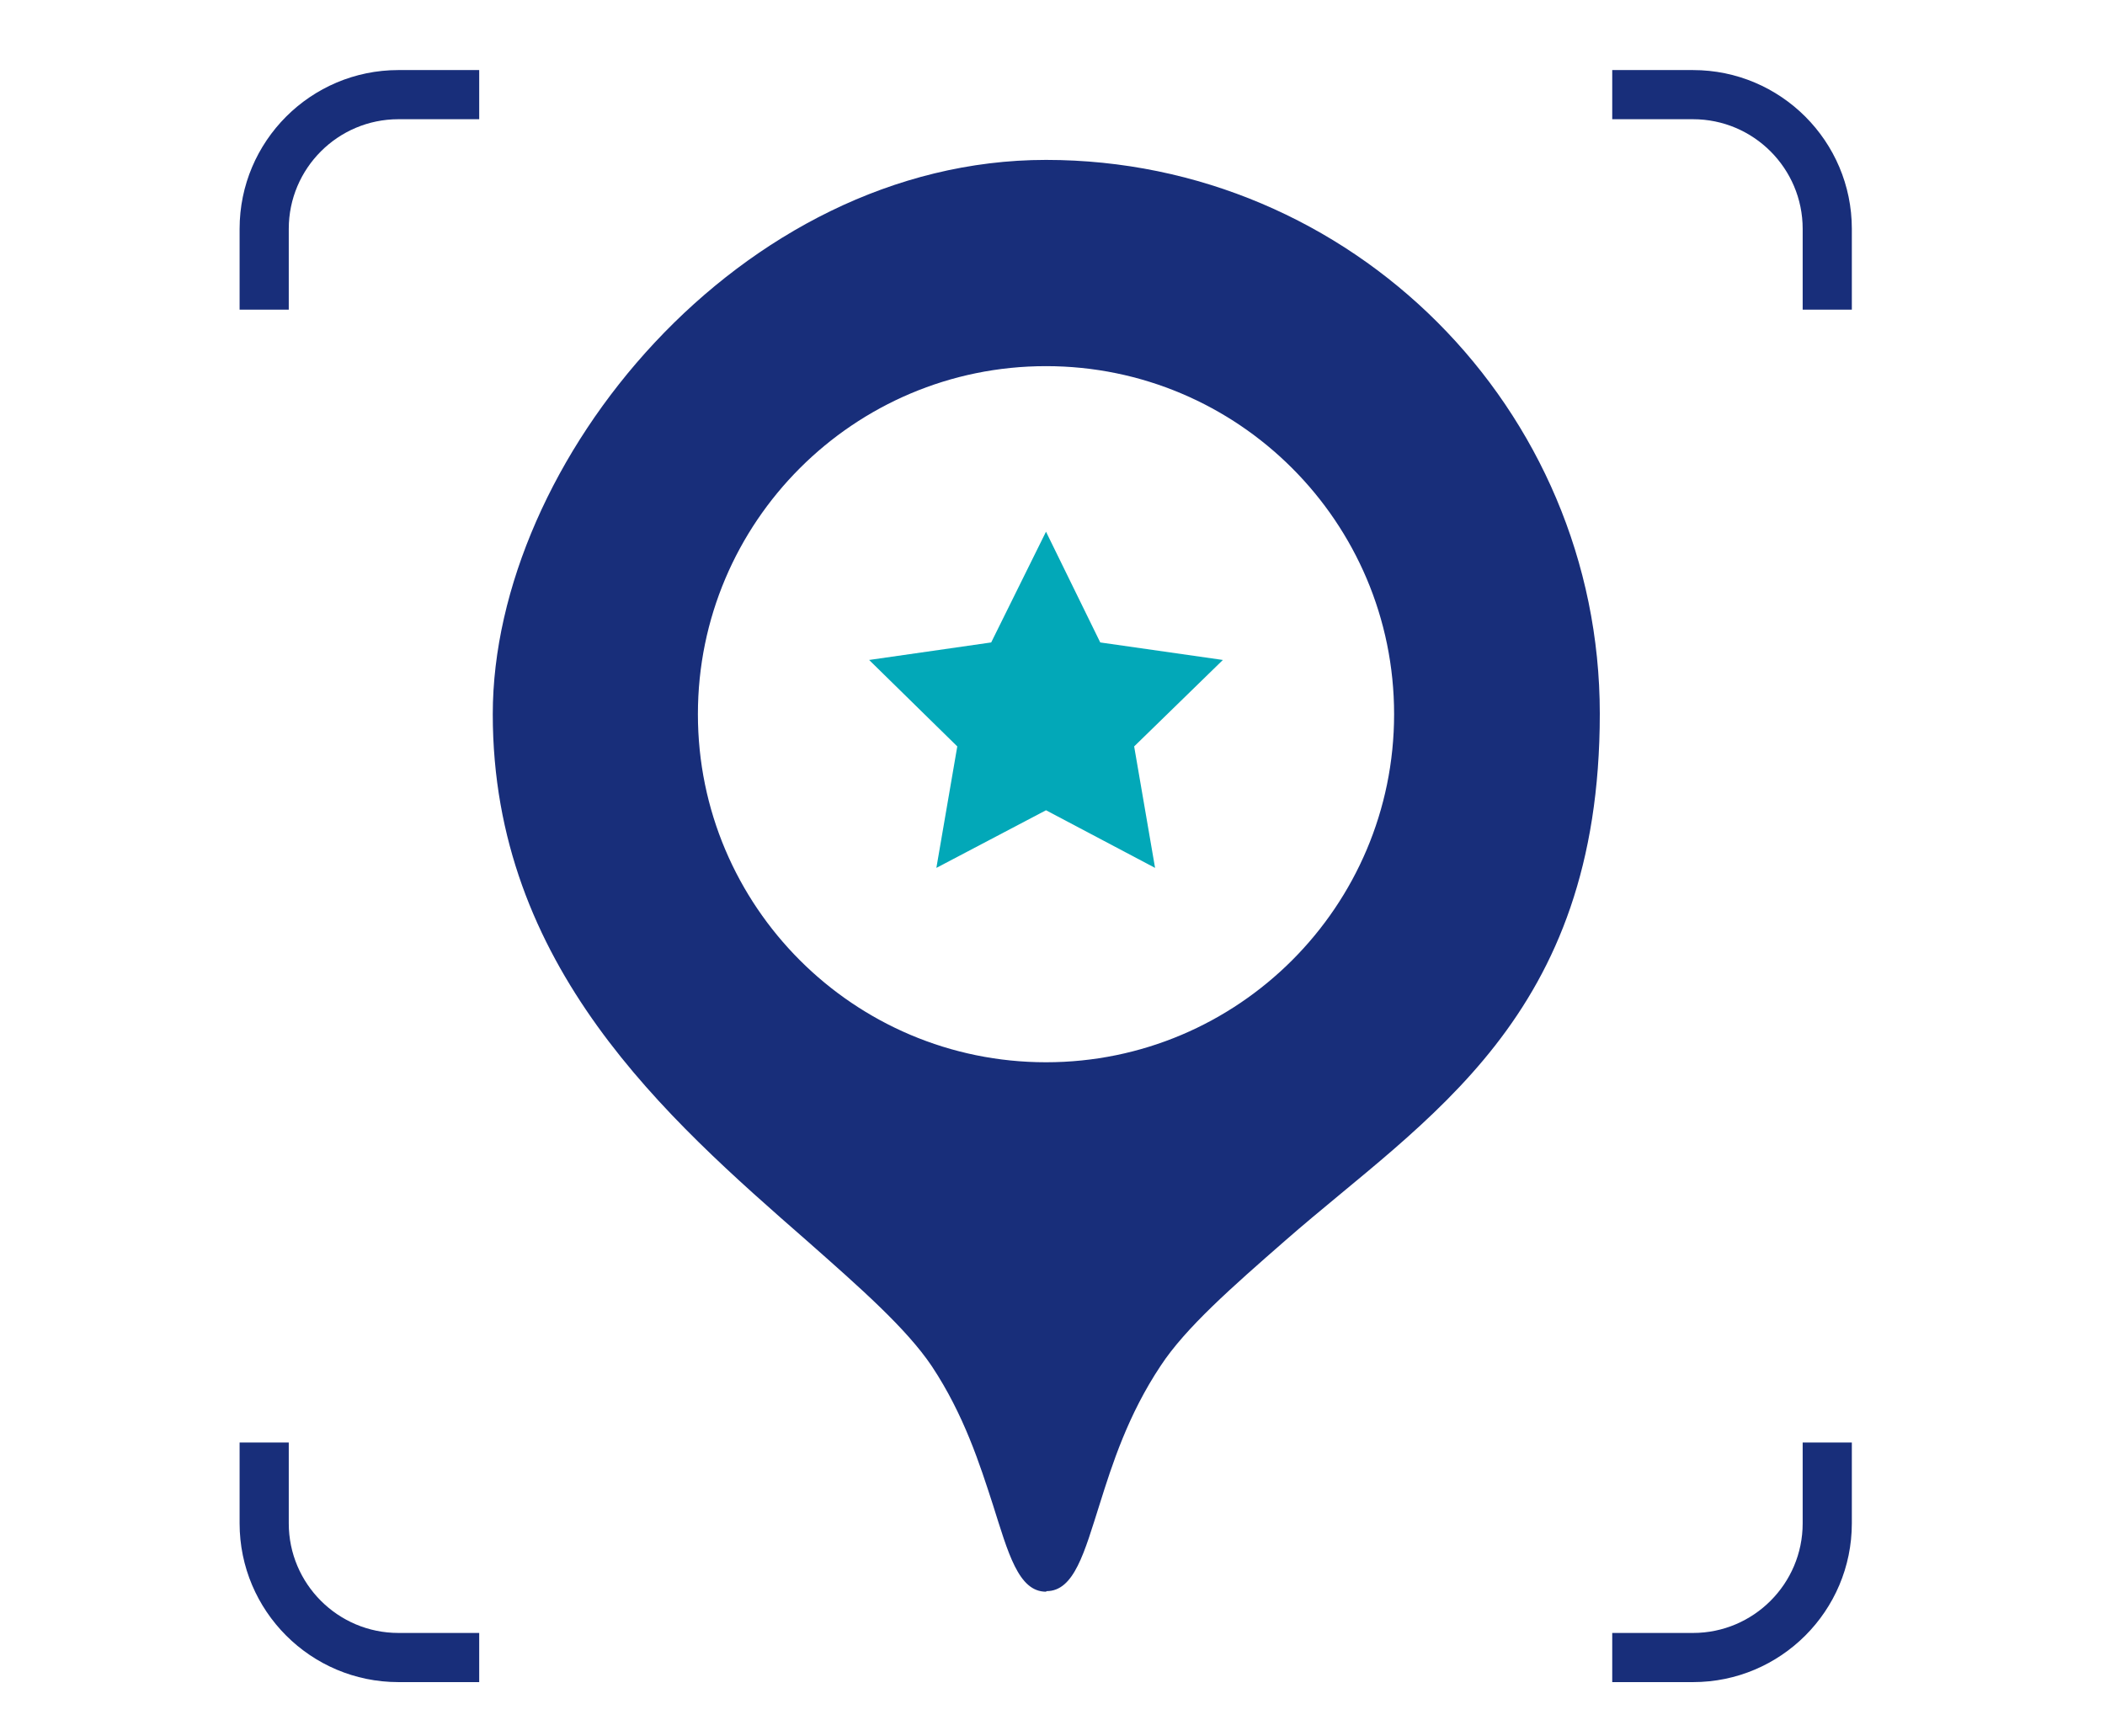 <?xml version="1.0" encoding="UTF-8"?> <svg xmlns="http://www.w3.org/2000/svg" id="Layer_1" version="1.1" viewBox="0 0 372.5 307.3"><defs><style> .st0 { fill: #02a8b8; } .st1 { fill: #182e7a; } </style></defs><polygon class="st0" points="185.1 94.1 194.7 113.7 216.4 116.8 200.7 132.1 204.4 153.6 185.1 143.4 165.7 153.6 169.4 132.1 153.8 116.8 175.4 113.7 185.1 94.1"></polygon><path class="st1" d="M185.1,281.7c-4.9,0-6.7-6.9-9.4-15.4-2.3-7.1-5.1-15.9-10.8-24.5-4.5-6.7-12.7-13.9-22.1-22.2-24.8-21.7-55.6-48.6-55.6-93.2S131,28.3,185.1,28.3s98,44,98,98-30.8,71.5-55.6,93.2c-9.5,8.3-17.7,15.5-22.1,22.2-5.8,8.7-8.6,17.5-10.8,24.5-2.7,8.5-4.5,15.4-9.4,15.4ZM185.1,64.8c-34,0-61.6,27.6-61.6,61.6s27.6,61.6,61.6,61.6,61.6-27.6,61.6-61.6-27.6-61.6-61.6-61.6Z"></path><g><path class="st1" d="M42.4,40.5v14.3h8.7v-14.3c0-10.7,8.7-19.4,19.4-19.4h14.3v-8.7h-14.3c-15.5,0-28.1,12.6-28.1,28.1Z"></path><path class="st1" d="M299.6,12.4h-14.3v8.7h14.3c10.7,0,19.4,8.7,19.4,19.4v14.3h8.7v-14.3c0-15.5-12.6-28.1-28.1-28.1Z"></path><path class="st1" d="M319,269.6c0,10.7-8.7,19.4-19.4,19.4h-14.3v8.7h14.3c15.5,0,28.1-12.6,28.1-28.1v-14.3h-8.7v14.3Z"></path><path class="st1" d="M51.1,269.6v-14.3h-8.7v14.3c0,15.5,12.6,28.1,28.1,28.1h14.3v-8.7h-14.3c-10.7,0-19.4-8.7-19.4-19.4Z"></path></g></svg> 
